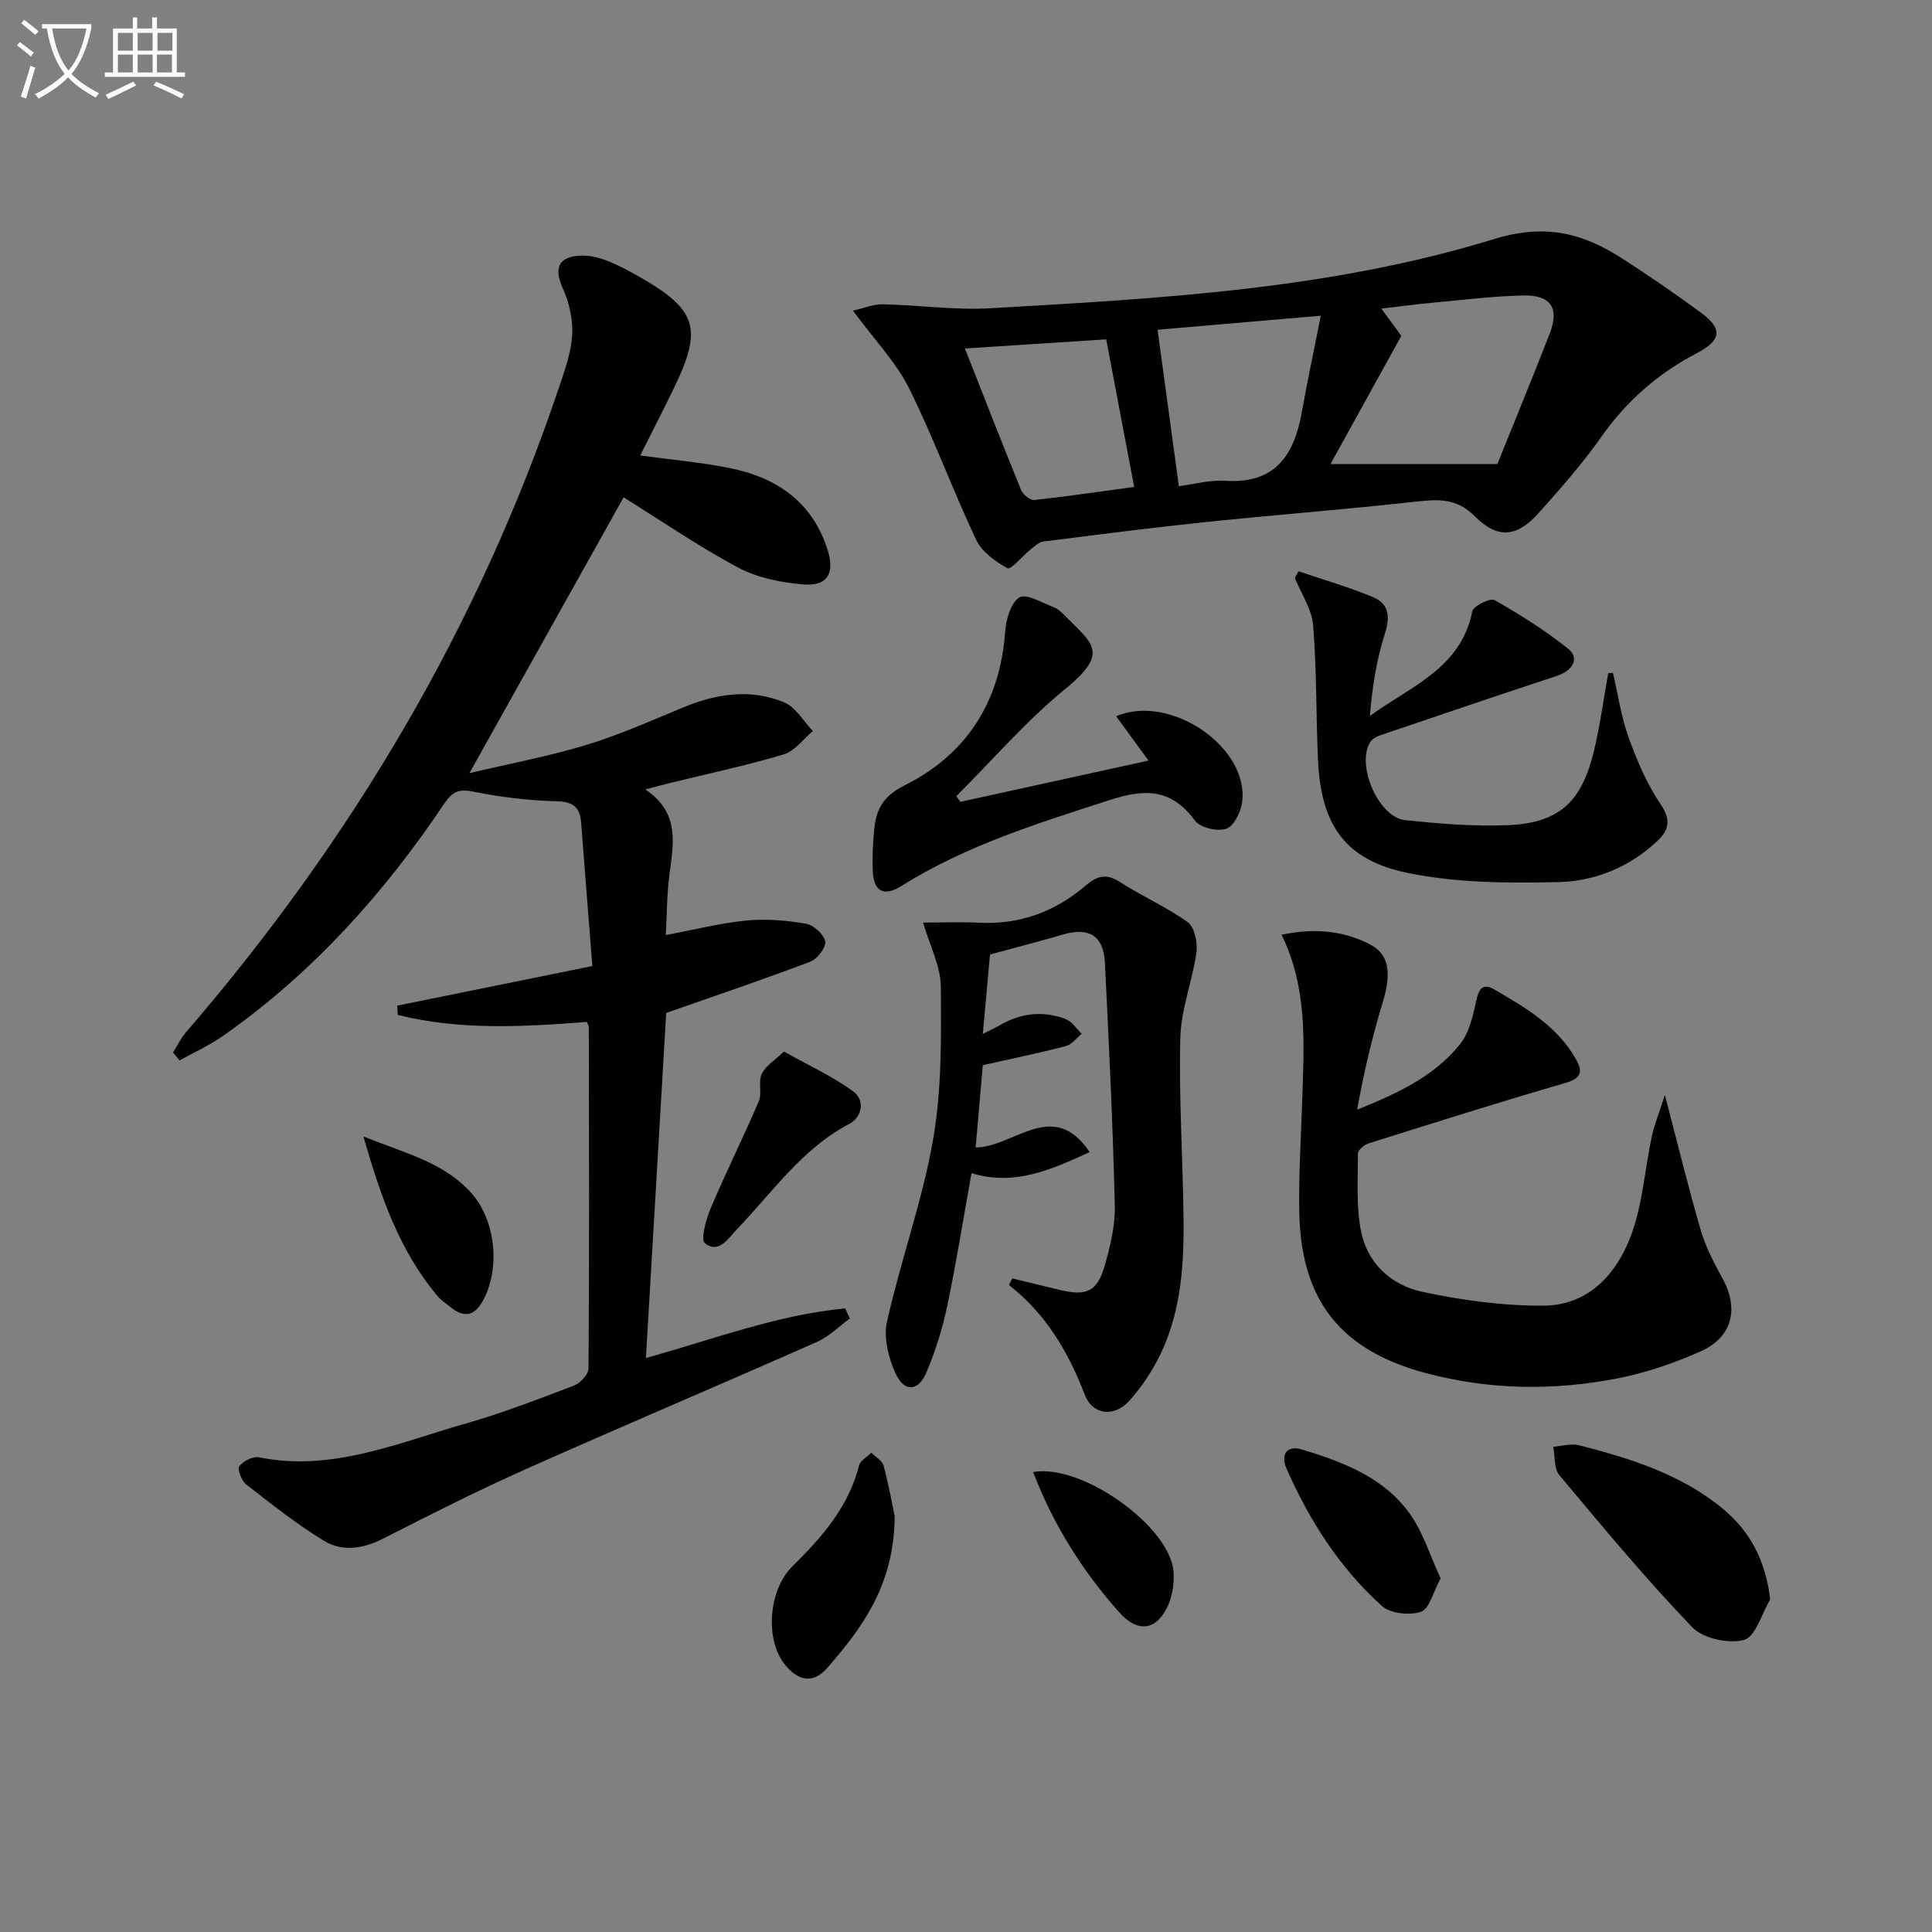 <svg enable-background="new 0 0 400 400" viewBox="0 0 400 400" xmlns="http://www.w3.org/2000/svg"><rect x="0" y="0" width="400" height="400" fill="#808080" stroke="none"/><path d="m6.4 11.7c-1-.8-1.9-1.6-2.9-2.3l.6-.7c.9.7 1.9 1.4 2.9 2.2zm-2.1 8.3c.7-2.1 1.4-4.2 2-6.4.2.1.6.3 1 .4-.7 2.3-1.3 4.4-1.9 6.4zm3-12.8c-1.1-.9-2.1-1.7-2.9-2.4l.6-.7c1 .8 2 1.5 3 2.4zm1.4-1.3v-.9h10.2v.9c-.9 4.2-2.3 7.3-4.1 9.4 1.3 1.4 3.2 2.7 5.7 4-.2.2-.4.5-.7.9-2.5-1.4-4.4-2.7-5.7-4.2-1.4 1.5-3.5 3-6.1 4.4 0 0 0 0-.1-.1-.3-.4-.5-.7-.7-.8 2.7-1.3 4.7-2.8 6.2-4.2-1.8-2.2-3-5.3-3.7-9.4zm9.2 0h-7.1c.6 3.8 1.7 6.7 3.4 8.7 1.7-2 2.9-4.8 3.7-8.7z" fill="#fbfcfa"/><path d="m31.6 3.6h.9v2.3h4.1v9.1h1.7v.9h-16.6v-.9h1.7v-9.1h4.1v-2.3h.9v2.3h3.1v-2.3zm-4 13.3.6.8c-1.9.9-3.8 1.9-5.8 2.8-.2-.3-.3-.6-.5-.9 2-.9 3.9-1.8 5.7-2.7zm-3.2-10.1v3.7h3.1v-3.7zm0 4.5v3.7h3.1v-3.7zm4.1-4.5v3.7h3.1v-3.7zm0 4.5v3.7h3.1v-3.7zm9.1 9.1c-2.1-1.1-4.1-2-5.8-2.7l.5-.8c2.2.9 4.1 1.8 5.8 2.6zm-1.9-13.6h-3.1v3.7h3.1zm-3.2 4.5v3.7h3.1v-3.7z" fill="#fbfcfa"/><g fill="#010101"><path d="m137.85 193.59c6-1.12 11.33-2.49 16.74-3.01 4.06-.39 8.27-.02 12.3.67 1.57.27 3.71 2.21 3.96 3.67.21 1.23-1.64 3.64-3.09 4.19-9.56 3.63-19.25 6.89-29.83 10.61-1.34 22.75-2.75 46.75-4.2 71.44 13.88-3.84 27.18-8.95 41.26-10.27.32.7.64 1.39.96 2.09-2.24 1.63-4.28 3.73-6.76 4.83-20.05 8.87-40.25 17.41-60.28 26.34-9.99 4.46-19.78 9.39-29.51 14.37-4.21 2.16-8.51 2.81-12.37.46-5.63-3.43-10.84-7.58-16.05-11.64-.97-.75-1.89-3.17-1.45-3.76.82-1.08 2.83-2.11 4.08-1.86 15.14 3.04 28.77-2.99 42.7-6.96 7.65-2.18 15.1-5.06 22.54-7.9 1.31-.5 2.99-2.33 3-3.56.16-23.49.1-46.99.06-70.48 0-.46-.3-.92-.42-1.24-13.22 1.02-26.3 1.76-39.13-1.45-.04-.64-.08-1.28-.13-1.92 13.17-2.67 26.33-5.35 40.41-8.2-.8-10.18-1.58-19.92-2.32-29.67-.24-3.17-1.59-4.34-5.02-4.44-5.78-.16-11.61-.84-17.27-1.99-3-.61-4.35-.05-6.01 2.42-12.53 18.67-27.38 35.2-45.89 48.17-2.79 1.95-5.95 3.37-8.94 5.04-.46-.54-.92-1.08-1.37-1.62.89-1.41 1.61-2.96 2.69-4.2 34.26-39.75 60.63-84.05 77.36-133.91 1.16-3.45 2.42-7.03 2.6-10.6.16-3.11-.62-6.54-1.91-9.4-1.94-4.29-1.01-6.71 3.73-6.89 1.76-.06 3.63.38 5.29 1.02 2.32.89 4.54 2.09 6.71 3.32 12.08 6.88 13.26 10.73 7.16 23.26-2.23 4.59-4.57 9.13-6.9 13.78 6.51.9 12.75 1.42 18.85 2.68 9.52 1.97 16.76 6.99 19.91 16.74 1.61 4.99.02 7.74-5.18 7.27-4.52-.41-9.34-1.37-13.29-3.47-8.17-4.36-15.84-9.64-23.73-14.55-10.12 18.11-20.62 36.88-31.93 57.11 8.76-2.08 16.68-3.55 24.34-5.89 6.81-2.08 13.37-5.01 19.97-7.74 6.86-2.84 13.9-3.91 20.84-1.05 2.4.99 4 3.91 5.97 5.95-2 1.66-3.75 4.16-6.05 4.84-7.78 2.33-15.75 4.01-23.64 5.95-1.4.34-2.79.73-5.01 1.31 7.06 4.68 5.9 10.96 5.03 17.34-.57 4.22-.54 8.51-.78 12.8z"/><path d="m176.6 64.31c2.32-.52 4.24-1.35 6.14-1.31 7.44.16 14.91 1.24 22.31.82 35.14-2.01 70.45-3.92 104.29-14.33 10.57-3.25 18.34-1.24 26.53 4.03 5.58 3.6 11.07 7.36 16.42 11.31 4.47 3.31 4.04 5.68-1.06 8.34-7.95 4.14-14.45 9.83-19.66 17.23-3.91 5.55-8.43 10.71-12.97 15.77-4.52 5.04-8.47 5.51-13.23.74-3.77-3.78-7.54-3.57-12.15-3.06-14.51 1.61-29.08 2.73-43.61 4.24-11.22 1.17-22.41 2.61-33.6 4.03-.93.12-1.81.98-2.62 1.62-1.68 1.35-4.1 4.28-4.79 3.91-2.54-1.37-5.33-3.42-6.52-5.93-4.87-10.33-8.79-21.13-13.88-31.35-2.68-5.37-7.07-9.9-11.6-16.06zm98.87 31.76h34.55c3.3-8.21 7.15-17.56 10.82-26.97 2.06-5.29.27-8.07-5.51-7.93-6.3.15-12.59.94-18.87 1.52-3.38.31-6.74.77-10.46 1.21 1.76 2.4 3.11 4.24 4.13 5.63-4.88 8.81-9.49 17.17-14.66 26.54zm-35.81-27.8c1.52 11.19 2.96 21.74 4.41 32.39 3.05-.38 6.37-1.33 9.62-1.12 10.32.68 14.24-5.28 15.83-14.18 1.15-6.41 2.51-12.79 3.94-19.99-12.43 1.07-23.29 2-33.8 2.9zm-39.88 3.88c3.8 9.64 7.62 19.5 11.62 29.28.39.95 1.88 2.18 2.72 2.09 7.16-.78 14.29-1.84 20.7-2.71-1.98-10.46-3.87-20.46-5.79-30.55-9.56.61-19.43 1.25-29.25 1.89z"/><path d="m344.7 226.71c2.75 10.49 4.88 19.29 7.42 27.97 1.01 3.46 2.72 6.77 4.47 9.94 3.47 6.27 2.16 12.17-4.47 15.15-5.54 2.49-11.46 4.49-17.41 5.64-13.17 2.55-26.42 2.36-39.48-1.12-17.66-4.7-25.89-15.04-26.23-33.33-.14-7.8.37-15.61.62-23.42.36-11.43 1.15-22.91-4.29-34.02 6.78-1.4 12.72-.88 18.33 2.02 3.94 2.04 4.46 5.89 2.65 11.87-2.19 7.25-3.96 14.63-5.32 22.33 8.14-3.28 15.84-6.8 21.25-13.49 1.91-2.37 2.71-5.84 3.37-8.95.55-2.57 1.36-3.86 3.84-2.41 6.46 3.78 12.96 7.56 16.83 14.4 1.49 2.63 1.11 3.96-2.17 4.92-13.67 3.98-27.25 8.26-40.83 12.54-.88.28-2.14 1.38-2.14 2.1 0 5.3-.36 10.73.61 15.88 1.27 6.78 6.27 11.35 12.72 12.73 8.22 1.75 16.74 2.92 25.12 2.86 9.35-.07 15.22-6.63 18.18-14.76 2.34-6.43 2.78-13.54 4.23-20.32.54-2.5 1.53-4.9 2.7-8.53z"/><path d="m209.57 264.68c3.34.81 6.67 1.63 10.01 2.42 5.31 1.25 7.56.31 9.06-4.82 1.2-4.11 2.27-8.48 2.17-12.71-.41-16.79-1.21-33.57-2.06-50.34-.28-5.5-3.33-7.3-8.54-5.78-4.73 1.38-9.51 2.61-15.24 4.17-.42 4.57-.92 10.11-1.49 16.44 1.58-.8 2.66-1.29 3.67-1.88 4.3-2.47 8.84-2.93 13.43-1.22 1.32.49 2.27 2.01 3.39 3.06-1.09.88-2.06 2.24-3.29 2.56-5.6 1.46-11.27 2.62-17.2 3.95-.48 5.48-.96 11.05-1.48 17.04 7.97-.05 15.98-10.32 23.6.95-8.02 3.7-15.6 7.08-24.46 4.37-1.65 9.14-3.12 18.41-5.04 27.58-.98 4.67-2.44 9.3-4.3 13.69-1.67 3.94-4.56 4.14-6.37.23-1.49-3.23-2.53-7.46-1.78-10.8 2.82-12.61 7.3-24.88 9.52-37.57 1.82-10.36 1.7-21.13 1.62-31.7-.03-4.25-2.27-8.49-3.67-13.31 3.91 0 7.78-.16 11.64.03 8.42.42 15.72-2.31 22.04-7.71 2.3-1.97 4.21-2.56 7.02-.74 4.58 2.96 9.68 5.16 14.09 8.34 1.41 1.02 2.08 4.21 1.8 6.23-.83 5.96-3.2 11.81-3.34 17.75-.31 12.46.53 24.94.67 37.42.12 10.36-.64 20.65-5.79 29.99-1.51 2.74-3.36 5.39-5.45 7.71-3.12 3.45-7.6 2.98-9.24-1.32-3.38-8.85-8.04-16.7-15.67-22.67.22-.45.45-.9.68-1.36z"/><path d="m333.94 139.3c1.05 4.49 1.71 9.12 3.26 13.42 1.73 4.79 3.78 9.61 6.62 13.8 2.26 3.34 1.68 5.41-.82 7.73-5.73 5.33-12.86 8.21-20.35 8.38-10.37.24-21.02.18-31.12-1.88-13.13-2.68-18.06-10.02-18.66-23.48-.41-9.29-.25-18.61-1.01-27.86-.27-3.32-2.46-6.49-3.78-9.73.25-.47.5-.94.75-1.41 5.17 1.76 10.44 3.28 15.47 5.37 3.25 1.36 3.55 4.02 2.44 7.51-1.73 5.42-2.65 11.1-3.11 17.08 8.39-6.15 18.85-9.81 21.19-21.66.22-1.11 3.72-2.83 4.61-2.33 5.28 3 10.47 6.27 15.21 10.05 2.48 1.98 1.02 4.56-2.39 5.68-12.27 4.03-24.49 8.19-36.71 12.34-.72.25-1.54.79-1.91 1.42-2.86 4.82 1.83 15.52 7.33 16.08 7.05.72 14.18 1.33 21.24 1.03 10.44-.44 15.15-4.65 17.71-14.96 1.34-5.42 2.06-11 3.06-16.51.33-.02.65-.05.97-.07z"/><path d="m198.84 166.01c12.69-2.78 25.39-5.57 38.95-8.54-2.52-3.45-4.61-6.3-6.7-9.17 11.18-4.81 27.65 6.45 26.07 17.86-.28 2.02-1.74 4.93-3.31 5.44-1.84.6-5.38-.24-6.47-1.72-4.87-6.61-10.27-6.63-17.63-4.24-14.87 4.81-29.72 9.4-43.09 17.77-3.78 2.37-5.85 1.13-5.98-3.36-.08-2.66.04-5.33.28-7.98.38-4.23 1.63-7.12 6.27-9.44 12.78-6.38 19.83-17.2 20.87-31.76.18-2.55 1.13-6.03 2.94-7.17 1.41-.89 4.72 1.11 7.12 2.01.89.33 1.67 1.1 2.36 1.81 5.49 5.64 9.39 7.49.12 15.05-8.17 6.66-15.14 14.79-22.64 22.26.26.4.55.79.84 1.18z"/><path d="m366.51 331.13c-1.77 2.95-3.03 7.74-5.42 8.39-3.2.87-8.5-.28-10.75-2.63-9.63-10.05-18.55-20.79-27.49-31.48-1.14-1.36-.88-3.88-1.27-5.87 1.79-.13 3.7-.75 5.34-.32 10.62 2.74 21.07 5.96 29.75 13.13 5.69 4.71 8.82 10.63 9.84 18.78z"/><path d="m185.23 313.88c-.06 14.17-6.66 23.11-14.02 31.51-2.89 3.3-6.05 2.63-8.81-.88-3.98-5.07-3.37-15.25 1.69-20.25 6.1-6.01 11.59-12.27 13.77-20.85.26-1.03 1.66-1.77 2.53-2.64.88.88 2.26 1.62 2.54 2.66 1.11 4.13 1.86 8.35 2.3 10.45z"/><path d="m298.26 326.79c-1.55 2.83-2.31 6.31-4.06 6.91-2.36.81-6.36.37-8.13-1.23-8.73-7.87-14.98-17.68-19.71-28.41-1.26-2.85-.02-4.94 3.23-3.95 8.48 2.57 16.88 5.76 22.26 13.24 2.8 3.9 4.24 8.76 6.41 13.44z"/><path d="m162.31 217.71c5.36 3.01 10.17 5.19 14.33 8.25 2.57 1.89 1.82 5.35-.84 6.75-9.75 5.13-15.8 14.06-23.12 21.68-1.92 2-3.8 5.27-6.74 3.01-.95-.73.26-5.02 1.25-7.36 3.14-7.42 6.75-14.63 9.91-22.04.72-1.68-.17-4.07.62-5.67.84-1.72 2.8-2.9 4.59-4.62z"/><path d="m75.24 235.3c8.69 3.47 16.61 5.35 22.27 11.62 5.02 5.57 6.08 15.21 2.73 21.89-1.72 3.43-3.87 4.36-7.01 1.78-.89-.74-1.91-1.37-2.64-2.24-7.81-9.3-11.71-20.37-15.35-33.05z"/><path d="m213.9 304.77c10.13-1.8 28.33 11.29 29.06 20.58.19 2.38-.21 5.1-1.22 7.24-2.42 5.11-6.27 5.44-10.02 1.22-7.55-8.51-13.57-17.95-17.82-29.04z"/></g></svg>